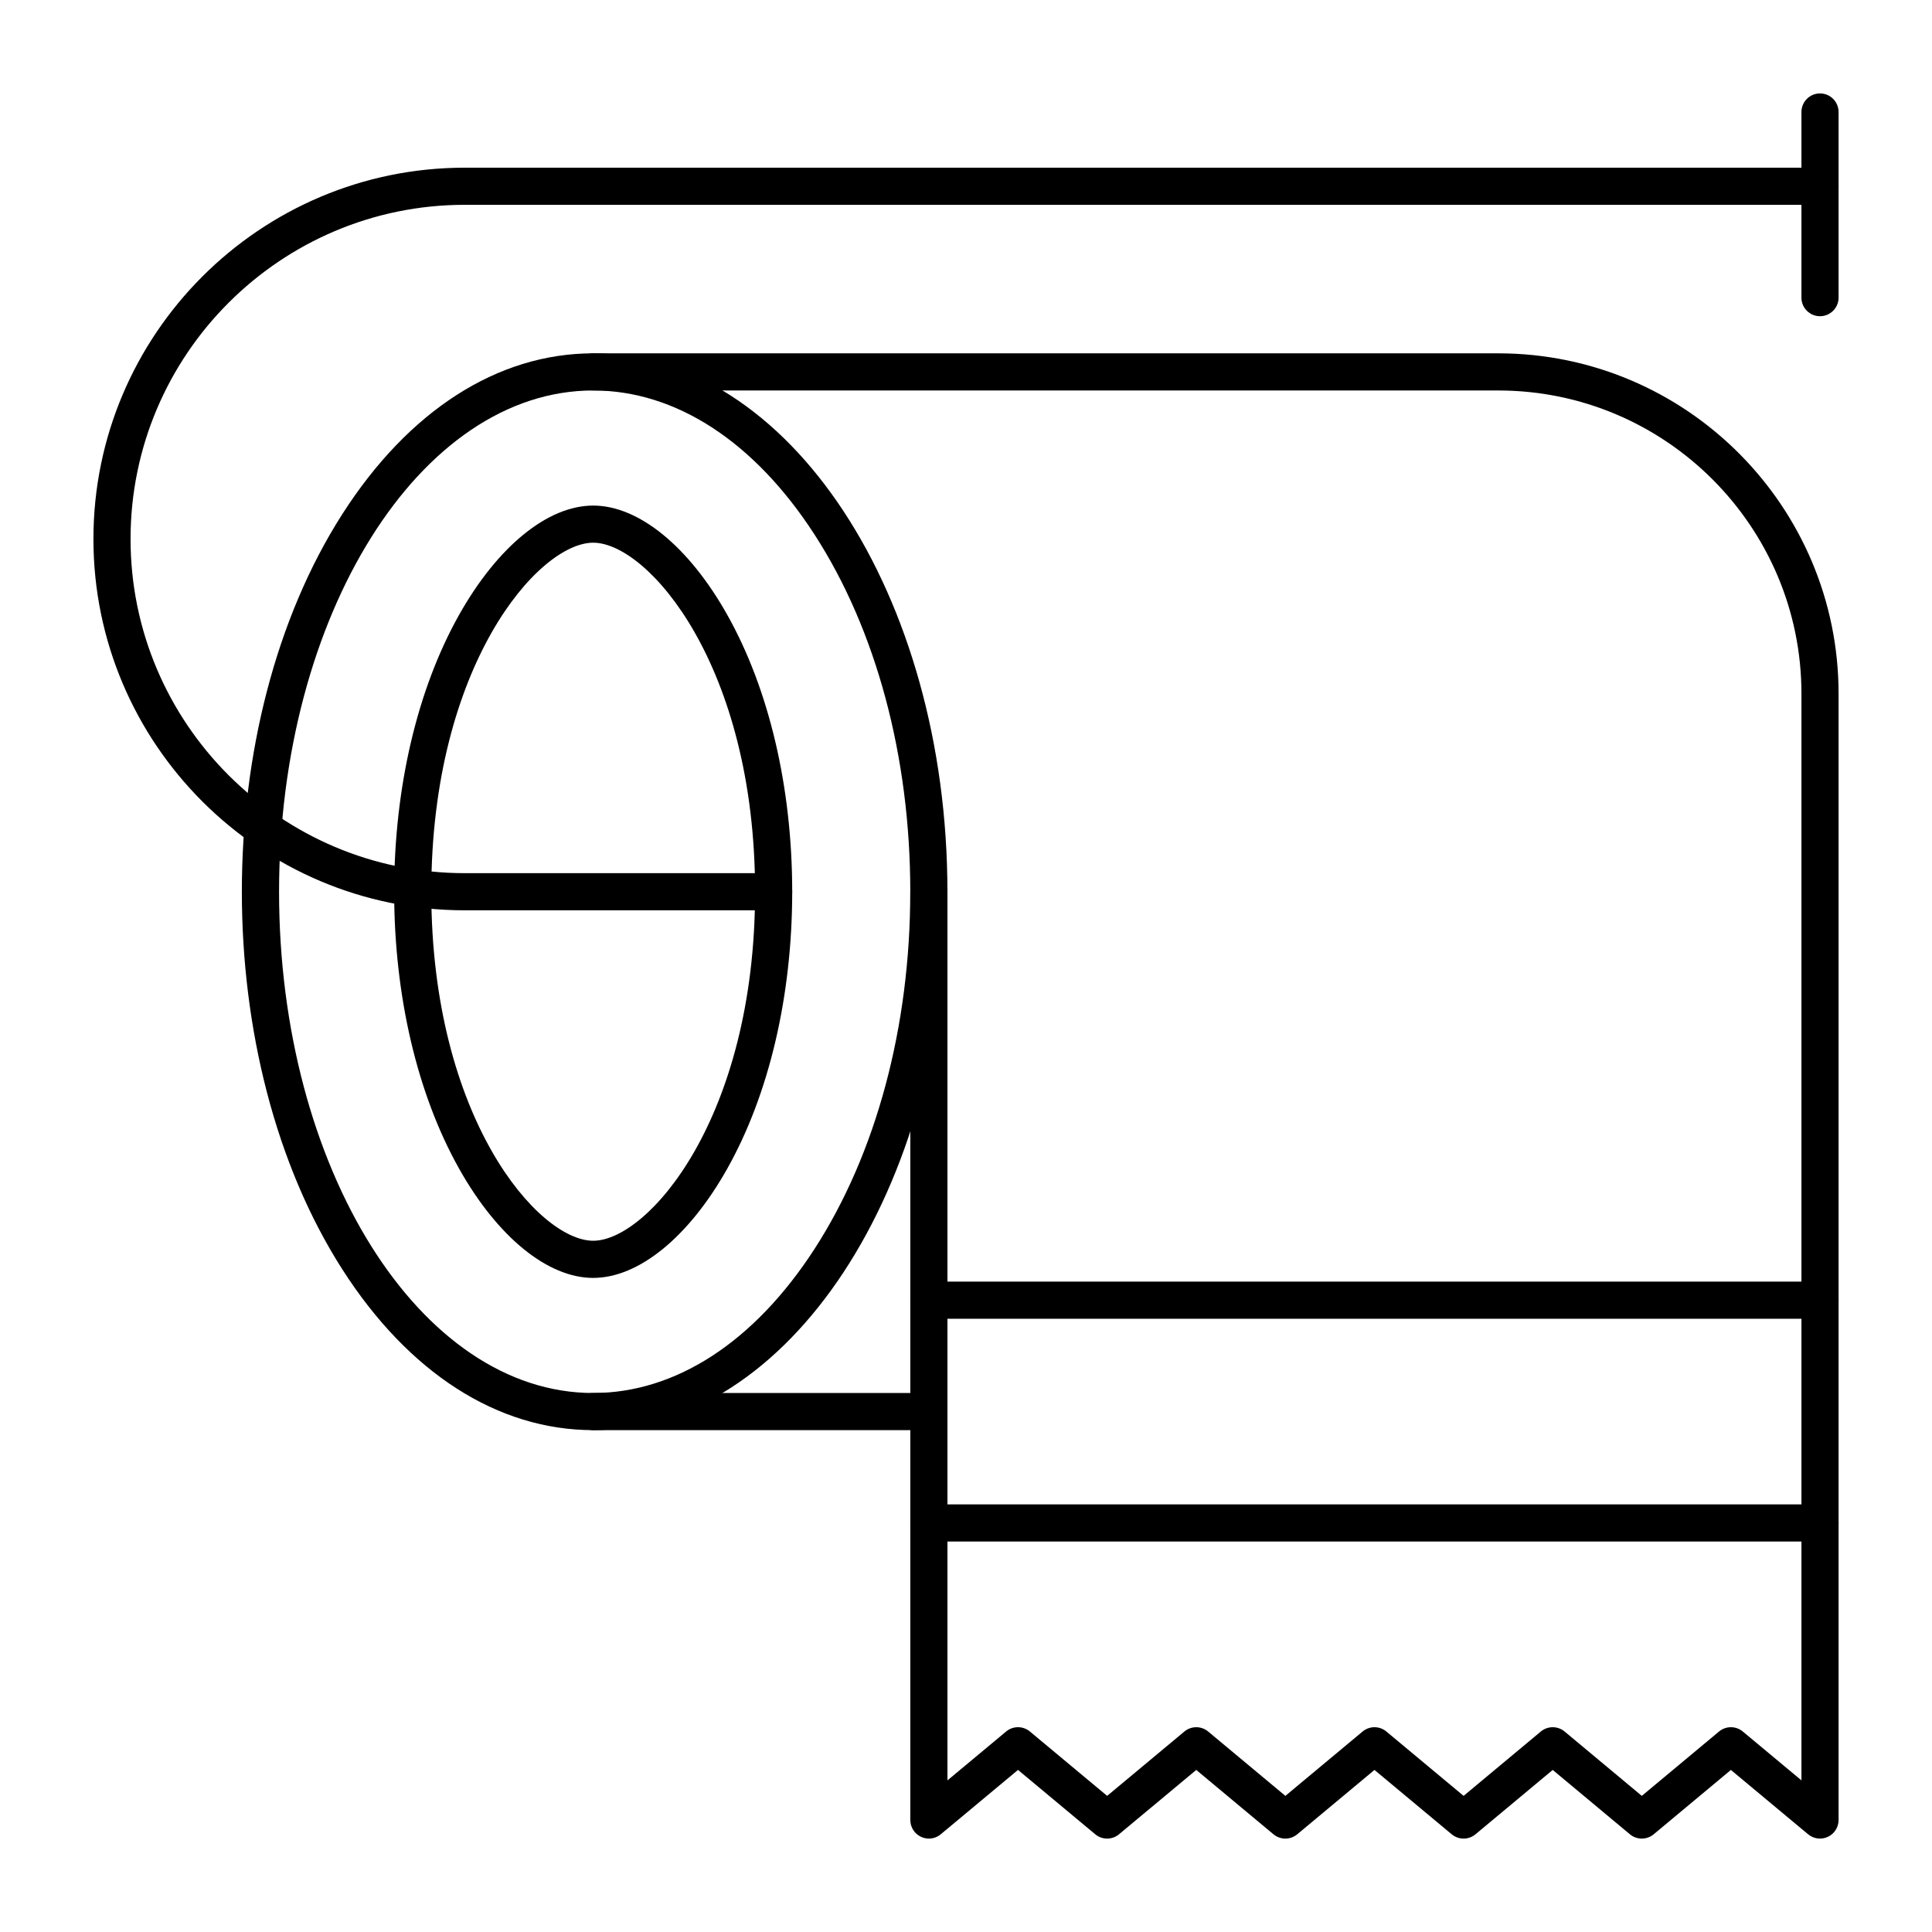 <?xml version="1.0" encoding="UTF-8"?>
<!-- Uploaded to: ICON Repo, www.svgrepo.com, Generator: ICON Repo Mixer Tools -->
<svg fill="#000000" width="800px" height="800px" version="1.1" viewBox="144 144 512 512" xmlns="http://www.w3.org/2000/svg">
 <g>
  <path d="m301.2 523c-25.285 0-48.898-15.137-66.488-42.617-35.484-55.449-35.496-144.66 0-200.13 17.59-27.48 41.203-42.617 66.488-42.617 51.762 0 93.875 64.008 93.875 142.68 0 78.676-42.109 142.68-93.875 142.68zm0-275.52c-45.898 0-83.246 59.594-83.246 132.84s37.344 132.84 83.246 132.84c21.875 0 42.688-13.531 58.609-38.105 16.395-25.309 25.426-58.953 25.426-94.734 0-35.785-9.031-69.43-25.426-94.734-15.918-24.574-36.734-38.109-58.609-38.109z"/>
  <path d="m301.2 482.66c-12.051 0-25.328-10.809-35.512-28.914-11.109-19.758-17.23-45.832-17.23-73.422 0-27.594 6.121-53.668 17.23-73.422 10.188-18.105 23.461-28.918 35.512-28.918s25.328 10.809 35.512 28.914c11.113 19.758 17.23 45.832 17.23 73.426s-6.121 53.668-17.23 73.422c-10.184 18.102-23.461 28.914-35.512 28.914zm0-194.84c-14.562 0-42.902 32.648-42.902 92.496s28.34 92.496 42.902 92.496 42.902-32.648 42.902-92.496-28.34-92.496-42.902-92.496z"/>
  <path d="m390.16 631.24c-0.707 0-1.418-0.152-2.086-0.465-1.727-0.809-2.832-2.543-2.832-4.453v-246c0-2.719 2.203-4.922 4.922-4.922s4.922 2.203 4.922 4.922v235.5l15.551-12.957c1.824-1.52 4.473-1.52 6.297 0l20.473 17.059 20.469-17.055c1.824-1.52 4.477-1.52 6.297 0l20.465 17.055 20.469-17.055c1.824-1.52 4.473-1.523 6.297 0l20.469 17.055 20.465-17.055c1.824-1.52 4.477-1.52 6.301 0l20.461 17.055 20.461-17.055c1.824-1.52 4.477-1.52 6.301 0l15.543 12.945v-287.97c0-44.312-36.047-80.363-80.359-80.363h-239.84c-2.719 0-4.922-2.203-4.922-4.922s2.203-4.922 4.922-4.922h239.84c49.734 0.004 90.199 40.469 90.199 90.207v298.48c0 1.91-1.105 3.644-2.832 4.457-1.73 0.809-3.769 0.547-5.238-0.676l-20.465-17.055-20.461 17.055c-1.824 1.52-4.477 1.52-6.301 0l-20.461-17.055-20.465 17.055c-1.824 1.52-4.477 1.52-6.301 0l-20.469-17.055-20.469 17.055c-1.824 1.52-4.477 1.523-6.297 0l-20.465-17.055-20.469 17.055c-1.824 1.52-4.473 1.52-6.297 0l-20.473-17.059-20.473 17.059c-0.898 0.75-2.016 1.137-3.148 1.137z"/>
  <path d="m390.16 523h-88.953c-2.719 0-4.922-2.203-4.922-4.922s2.203-4.922 4.922-4.922l88.953 0.004c2.719 0 4.922 2.203 4.922 4.922-0.004 2.715-2.207 4.918-4.922 4.918z"/>
  <path d="m626.32 493.48h-236.16c-2.719 0-4.922-2.203-4.922-4.922s2.203-4.922 4.922-4.922h236.16c2.719 0 4.922 2.203 4.922 4.922-0.004 2.719-2.207 4.922-4.922 4.922z"/>
  <path d="m626.32 552.52h-236.16c-2.719 0-4.922-2.203-4.922-4.922s2.203-4.922 4.922-4.922h236.16c2.719 0 4.922 2.203 4.922 4.922-0.004 2.719-2.207 4.922-4.922 4.922z"/>
  <path d="m349.03 385.24h-81.871c-54.258 0-98.398-44.141-98.398-98.398 0-54.262 44.141-98.402 98.398-98.402h359.16c2.719 0 4.922 2.203 4.922 4.922s-2.203 4.922-4.922 4.922l-359.16-0.004c-48.832 0-88.559 39.727-88.559 88.559 0 48.832 39.727 88.559 88.559 88.559h81.867c2.719 0 4.922 2.203 4.922 4.922s-2.203 4.922-4.918 4.922z"/>
  <path d="m626.32 227.8c-2.719 0-4.922-2.203-4.922-4.922v-49.195c0-2.719 2.203-4.922 4.922-4.922s4.922 2.203 4.922 4.922v49.199c-0.004 2.715-2.207 4.918-4.922 4.918z"/>
 </g>
</svg>